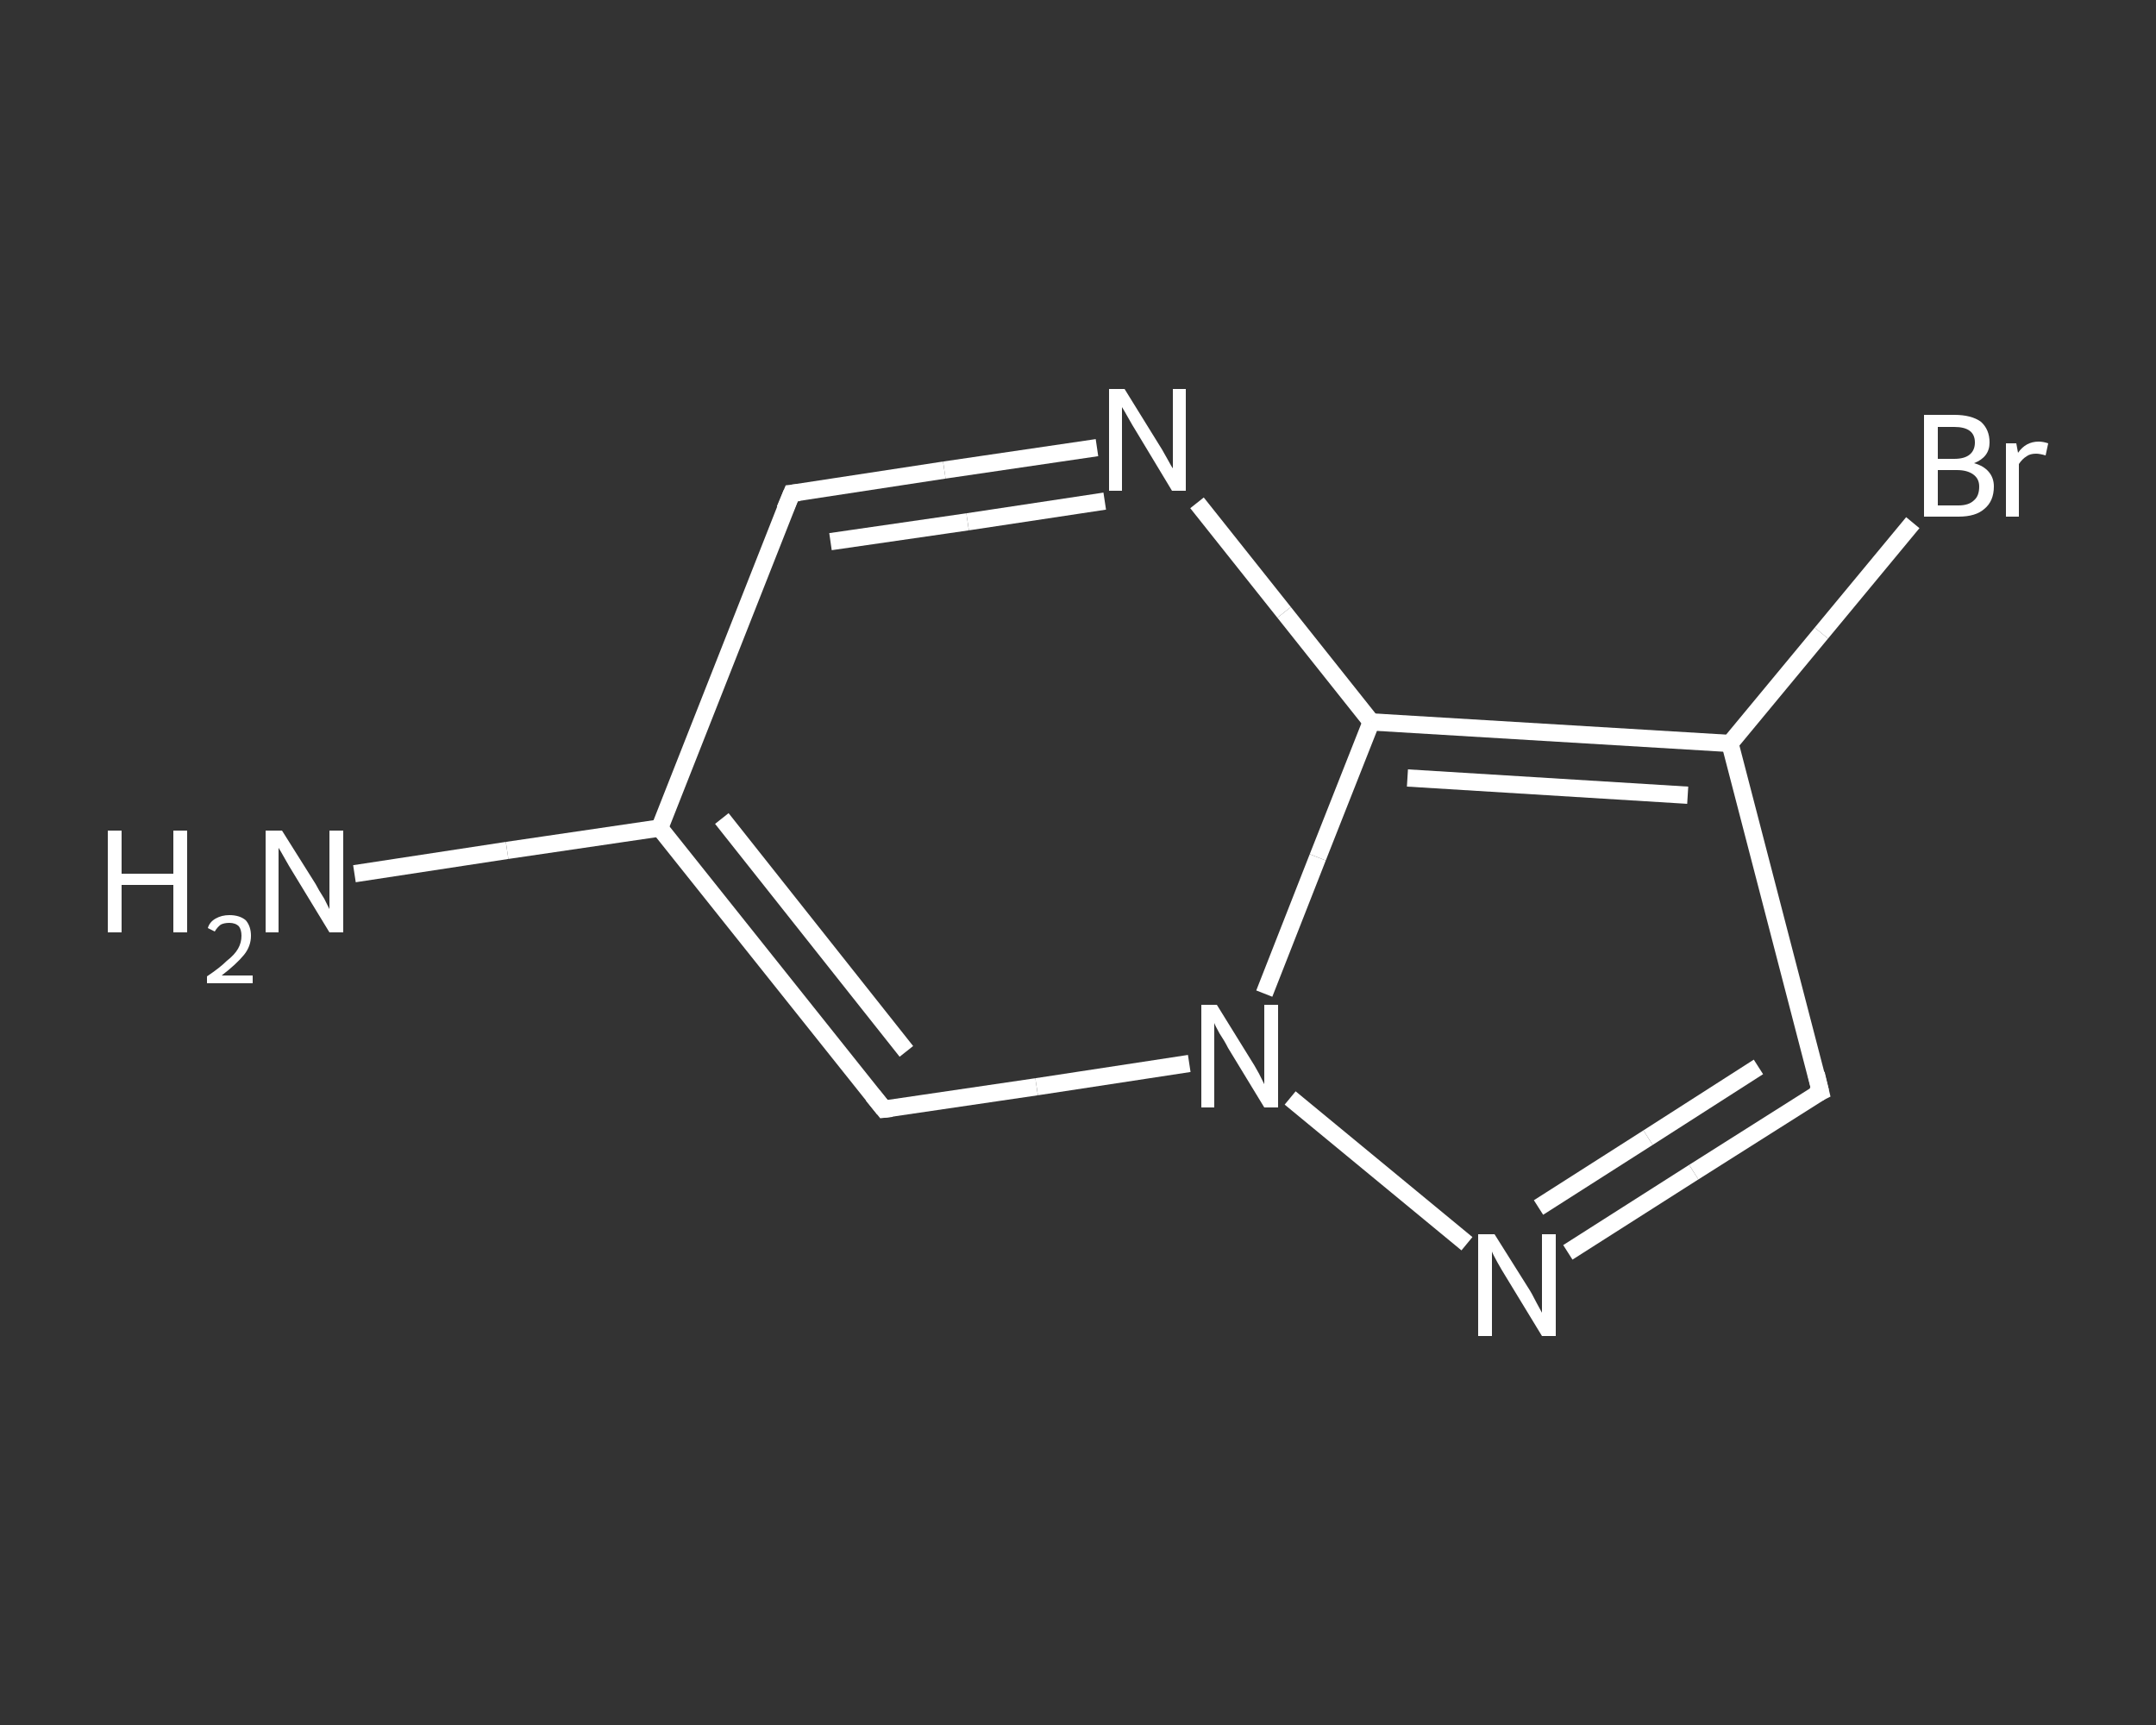 <?xml version='1.0' encoding='iso-8859-1'?>
<svg version='1.1' baseProfile='full'
              xmlns='http://www.w3.org/2000/svg'
                      xmlns:rdkit='http://www.rdkit.org/xml'
                      xmlns:xlink='http://www.w3.org/1999/xlink'
                  xml:space='preserve'
width='250px' height='200px' viewBox='0 0 250 200'>
<rect x="0" y="0" width="250" height="200" fill="#333333" stroke="none"/>
<!-- END OF HEADER -->
<rect style='opacity:1.0;fill:transparent;stroke:none' width='250.0' height='200.0' x='0.0' y='0.0'> </rect>
<path class='bond-0 atom-0 atom-1' d='M 41.1,101.3 L 58.8,98.6' style='fill:none;fill-rule:evenodd;stroke:#FFFFFF;stroke-width:2.0px;stroke-linecap:butt;stroke-linejoin:miter;stroke-opacity:1' />
<path class='bond-0 atom-0 atom-1' d='M 58.8,98.6 L 76.5,96.0' style='fill:none;fill-rule:evenodd;stroke:#FFFFFF;stroke-width:2.0px;stroke-linecap:butt;stroke-linejoin:miter;stroke-opacity:1' />
<path class='bond-1 atom-1 atom-2' d='M 76.5,96.0 L 91.8,57.2' style='fill:none;fill-rule:evenodd;stroke:#FFFFFF;stroke-width:2.0px;stroke-linecap:butt;stroke-linejoin:miter;stroke-opacity:1' />
<path class='bond-2 atom-2 atom-3' d='M 91.8,57.2 L 109.5,54.5' style='fill:none;fill-rule:evenodd;stroke:#FFFFFF;stroke-width:2.0px;stroke-linecap:butt;stroke-linejoin:miter;stroke-opacity:1' />
<path class='bond-2 atom-2 atom-3' d='M 109.5,54.5 L 127.2,51.9' style='fill:none;fill-rule:evenodd;stroke:#FFFFFF;stroke-width:2.0px;stroke-linecap:butt;stroke-linejoin:miter;stroke-opacity:1' />
<path class='bond-2 atom-2 atom-3' d='M 96.3,62.8 L 112.2,60.5' style='fill:none;fill-rule:evenodd;stroke:#FFFFFF;stroke-width:2.0px;stroke-linecap:butt;stroke-linejoin:miter;stroke-opacity:1' />
<path class='bond-2 atom-2 atom-3' d='M 112.2,60.5 L 128.1,58.1' style='fill:none;fill-rule:evenodd;stroke:#FFFFFF;stroke-width:2.0px;stroke-linecap:butt;stroke-linejoin:miter;stroke-opacity:1' />
<path class='bond-3 atom-3 atom-4' d='M 138.8,58.3 L 148.9,71.0' style='fill:none;fill-rule:evenodd;stroke:#FFFFFF;stroke-width:2.0px;stroke-linecap:butt;stroke-linejoin:miter;stroke-opacity:1' />
<path class='bond-3 atom-3 atom-4' d='M 148.9,71.0 L 159.0,83.7' style='fill:none;fill-rule:evenodd;stroke:#FFFFFF;stroke-width:2.0px;stroke-linecap:butt;stroke-linejoin:miter;stroke-opacity:1' />
<path class='bond-4 atom-4 atom-5' d='M 159.0,83.7 L 200.6,86.2' style='fill:none;fill-rule:evenodd;stroke:#FFFFFF;stroke-width:2.0px;stroke-linecap:butt;stroke-linejoin:miter;stroke-opacity:1' />
<path class='bond-4 atom-4 atom-5' d='M 163.2,90.2 L 195.7,92.2' style='fill:none;fill-rule:evenodd;stroke:#FFFFFF;stroke-width:2.0px;stroke-linecap:butt;stroke-linejoin:miter;stroke-opacity:1' />
<path class='bond-5 atom-5 atom-6' d='M 200.6,86.2 L 211.2,73.4' style='fill:none;fill-rule:evenodd;stroke:#FFFFFF;stroke-width:2.0px;stroke-linecap:butt;stroke-linejoin:miter;stroke-opacity:1' />
<path class='bond-5 atom-5 atom-6' d='M 211.2,73.4 L 221.8,60.6' style='fill:none;fill-rule:evenodd;stroke:#FFFFFF;stroke-width:2.0px;stroke-linecap:butt;stroke-linejoin:miter;stroke-opacity:1' />
<path class='bond-6 atom-5 atom-7' d='M 200.6,86.2 L 211.1,126.6' style='fill:none;fill-rule:evenodd;stroke:#FFFFFF;stroke-width:2.0px;stroke-linecap:butt;stroke-linejoin:miter;stroke-opacity:1' />
<path class='bond-7 atom-7 atom-8' d='M 211.1,126.6 L 196.4,135.9' style='fill:none;fill-rule:evenodd;stroke:#FFFFFF;stroke-width:2.0px;stroke-linecap:butt;stroke-linejoin:miter;stroke-opacity:1' />
<path class='bond-7 atom-7 atom-8' d='M 196.4,135.9 L 181.8,145.2' style='fill:none;fill-rule:evenodd;stroke:#FFFFFF;stroke-width:2.0px;stroke-linecap:butt;stroke-linejoin:miter;stroke-opacity:1' />
<path class='bond-7 atom-7 atom-8' d='M 203.9,123.7 L 191.1,131.9' style='fill:none;fill-rule:evenodd;stroke:#FFFFFF;stroke-width:2.0px;stroke-linecap:butt;stroke-linejoin:miter;stroke-opacity:1' />
<path class='bond-7 atom-7 atom-8' d='M 191.1,131.9 L 178.4,140.0' style='fill:none;fill-rule:evenodd;stroke:#FFFFFF;stroke-width:2.0px;stroke-linecap:butt;stroke-linejoin:miter;stroke-opacity:1' />
<path class='bond-8 atom-8 atom-9' d='M 170.1,144.2 L 149.6,127.3' style='fill:none;fill-rule:evenodd;stroke:#FFFFFF;stroke-width:2.0px;stroke-linecap:butt;stroke-linejoin:miter;stroke-opacity:1' />
<path class='bond-9 atom-9 atom-10' d='M 137.9,123.3 L 120.2,126.0' style='fill:none;fill-rule:evenodd;stroke:#FFFFFF;stroke-width:2.0px;stroke-linecap:butt;stroke-linejoin:miter;stroke-opacity:1' />
<path class='bond-9 atom-9 atom-10' d='M 120.2,126.0 L 102.5,128.6' style='fill:none;fill-rule:evenodd;stroke:#FFFFFF;stroke-width:2.0px;stroke-linecap:butt;stroke-linejoin:miter;stroke-opacity:1' />
<path class='bond-10 atom-10 atom-1' d='M 102.5,128.6 L 76.5,96.0' style='fill:none;fill-rule:evenodd;stroke:#FFFFFF;stroke-width:2.0px;stroke-linecap:butt;stroke-linejoin:miter;stroke-opacity:1' />
<path class='bond-10 atom-10 atom-1' d='M 105.1,121.9 L 83.7,94.9' style='fill:none;fill-rule:evenodd;stroke:#FFFFFF;stroke-width:2.0px;stroke-linecap:butt;stroke-linejoin:miter;stroke-opacity:1' />
<path class='bond-11 atom-9 atom-4' d='M 146.6,115.2 L 152.8,99.4' style='fill:none;fill-rule:evenodd;stroke:#FFFFFF;stroke-width:2.0px;stroke-linecap:butt;stroke-linejoin:miter;stroke-opacity:1' />
<path class='bond-11 atom-9 atom-4' d='M 152.8,99.4 L 159.0,83.7' style='fill:none;fill-rule:evenodd;stroke:#FFFFFF;stroke-width:2.0px;stroke-linecap:butt;stroke-linejoin:miter;stroke-opacity:1' />
<path d='M 91.0,59.1 L 91.8,57.2 L 92.7,57.1' style='fill:none;stroke:#FFFFFF;stroke-width:2.0px;stroke-linecap:butt;stroke-linejoin:miter;stroke-opacity:1;' />
<path d='M 210.6,124.5 L 211.1,126.6 L 210.3,127.0' style='fill:none;stroke:#FFFFFF;stroke-width:2.0px;stroke-linecap:butt;stroke-linejoin:miter;stroke-opacity:1;' />
<path d='M 103.4,128.5 L 102.5,128.6 L 101.2,127.0' style='fill:none;stroke:#FFFFFF;stroke-width:2.0px;stroke-linecap:butt;stroke-linejoin:miter;stroke-opacity:1;' />
<path class='atom-0' d='M 12.5 96.3
L 14.1 96.3
L 14.1 101.3
L 20.1 101.3
L 20.1 96.3
L 21.7 96.3
L 21.7 108.1
L 20.1 108.1
L 20.1 102.6
L 14.1 102.6
L 14.1 108.1
L 12.5 108.1
L 12.5 96.3
' fill='#FFFFFF'/>
<path class='atom-0' d='M 24.1 107.6
Q 24.3 106.9, 25.0 106.5
Q 25.7 106.1, 26.6 106.1
Q 27.8 106.1, 28.5 106.7
Q 29.1 107.4, 29.1 108.5
Q 29.1 109.7, 28.3 110.7
Q 27.4 111.8, 25.7 113.1
L 29.3 113.1
L 29.3 114.0
L 24.0 114.0
L 24.0 113.2
Q 25.5 112.2, 26.3 111.4
Q 27.2 110.7, 27.6 110.0
Q 28.0 109.3, 28.0 108.5
Q 28.0 107.8, 27.7 107.4
Q 27.3 107.0, 26.6 107.0
Q 26.0 107.0, 25.6 107.2
Q 25.2 107.5, 24.9 108.0
L 24.1 107.6
' fill='#FFFFFF'/>
<path class='atom-0' d='M 32.7 96.3
L 36.6 102.5
Q 36.9 103.1, 37.6 104.2
Q 38.2 105.4, 38.2 105.4
L 38.2 96.3
L 39.8 96.3
L 39.8 108.1
L 38.2 108.1
L 34.0 101.2
Q 33.5 100.4, 33.0 99.5
Q 32.5 98.6, 32.3 98.3
L 32.3 108.1
L 30.8 108.1
L 30.8 96.3
L 32.7 96.3
' fill='#FFFFFF'/>
<path class='atom-3' d='M 130.4 45.1
L 134.3 51.4
Q 134.7 52.0, 135.3 53.1
Q 135.9 54.2, 136.0 54.3
L 136.0 45.1
L 137.5 45.1
L 137.5 56.9
L 135.9 56.9
L 131.8 50.1
Q 131.3 49.3, 130.8 48.4
Q 130.3 47.5, 130.1 47.2
L 130.1 56.9
L 128.6 56.9
L 128.6 45.1
L 130.4 45.1
' fill='#FFFFFF'/>
<path class='atom-6' d='M 228.9 53.7
Q 230.0 54.0, 230.6 54.7
Q 231.2 55.4, 231.2 56.4
Q 231.2 58.1, 230.1 59.0
Q 229.1 59.9, 227.1 59.9
L 223.1 59.9
L 223.1 48.1
L 226.6 48.1
Q 228.6 48.1, 229.7 48.9
Q 230.7 49.8, 230.7 51.3
Q 230.7 53.0, 228.9 53.7
M 224.7 49.5
L 224.7 53.2
L 226.6 53.2
Q 227.8 53.2, 228.4 52.7
Q 229.0 52.2, 229.0 51.3
Q 229.0 49.5, 226.6 49.5
L 224.7 49.5
M 227.1 58.6
Q 228.3 58.6, 228.9 58.0
Q 229.5 57.5, 229.5 56.4
Q 229.5 55.5, 228.8 55.0
Q 228.1 54.5, 226.9 54.5
L 224.7 54.5
L 224.7 58.6
L 227.1 58.6
' fill='#FFFFFF'/>
<path class='atom-6' d='M 233.8 51.4
L 234.0 52.5
Q 234.9 51.2, 236.4 51.2
Q 236.9 51.2, 237.5 51.4
L 237.2 52.8
Q 236.5 52.6, 236.1 52.6
Q 235.4 52.6, 235.0 52.9
Q 234.5 53.2, 234.1 53.8
L 234.1 59.9
L 232.6 59.9
L 232.6 51.4
L 233.8 51.4
' fill='#FFFFFF'/>
<path class='atom-8' d='M 173.3 143.1
L 177.2 149.3
Q 177.6 149.9, 178.2 151.1
Q 178.8 152.2, 178.8 152.2
L 178.8 143.1
L 180.4 143.1
L 180.4 154.9
L 178.8 154.9
L 174.6 148.0
Q 174.1 147.2, 173.6 146.3
Q 173.1 145.4, 173.0 145.1
L 173.0 154.9
L 171.4 154.9
L 171.4 143.1
L 173.3 143.1
' fill='#FFFFFF'/>
<path class='atom-9' d='M 141.1 116.5
L 145.0 122.8
Q 145.4 123.4, 146.0 124.5
Q 146.6 125.7, 146.6 125.7
L 146.6 116.5
L 148.2 116.5
L 148.2 128.4
L 146.6 128.4
L 142.4 121.5
Q 142.0 120.7, 141.4 119.8
Q 140.9 118.9, 140.8 118.6
L 140.8 128.4
L 139.3 128.4
L 139.3 116.5
L 141.1 116.5
' fill='#FFFFFF'/>
</svg>
